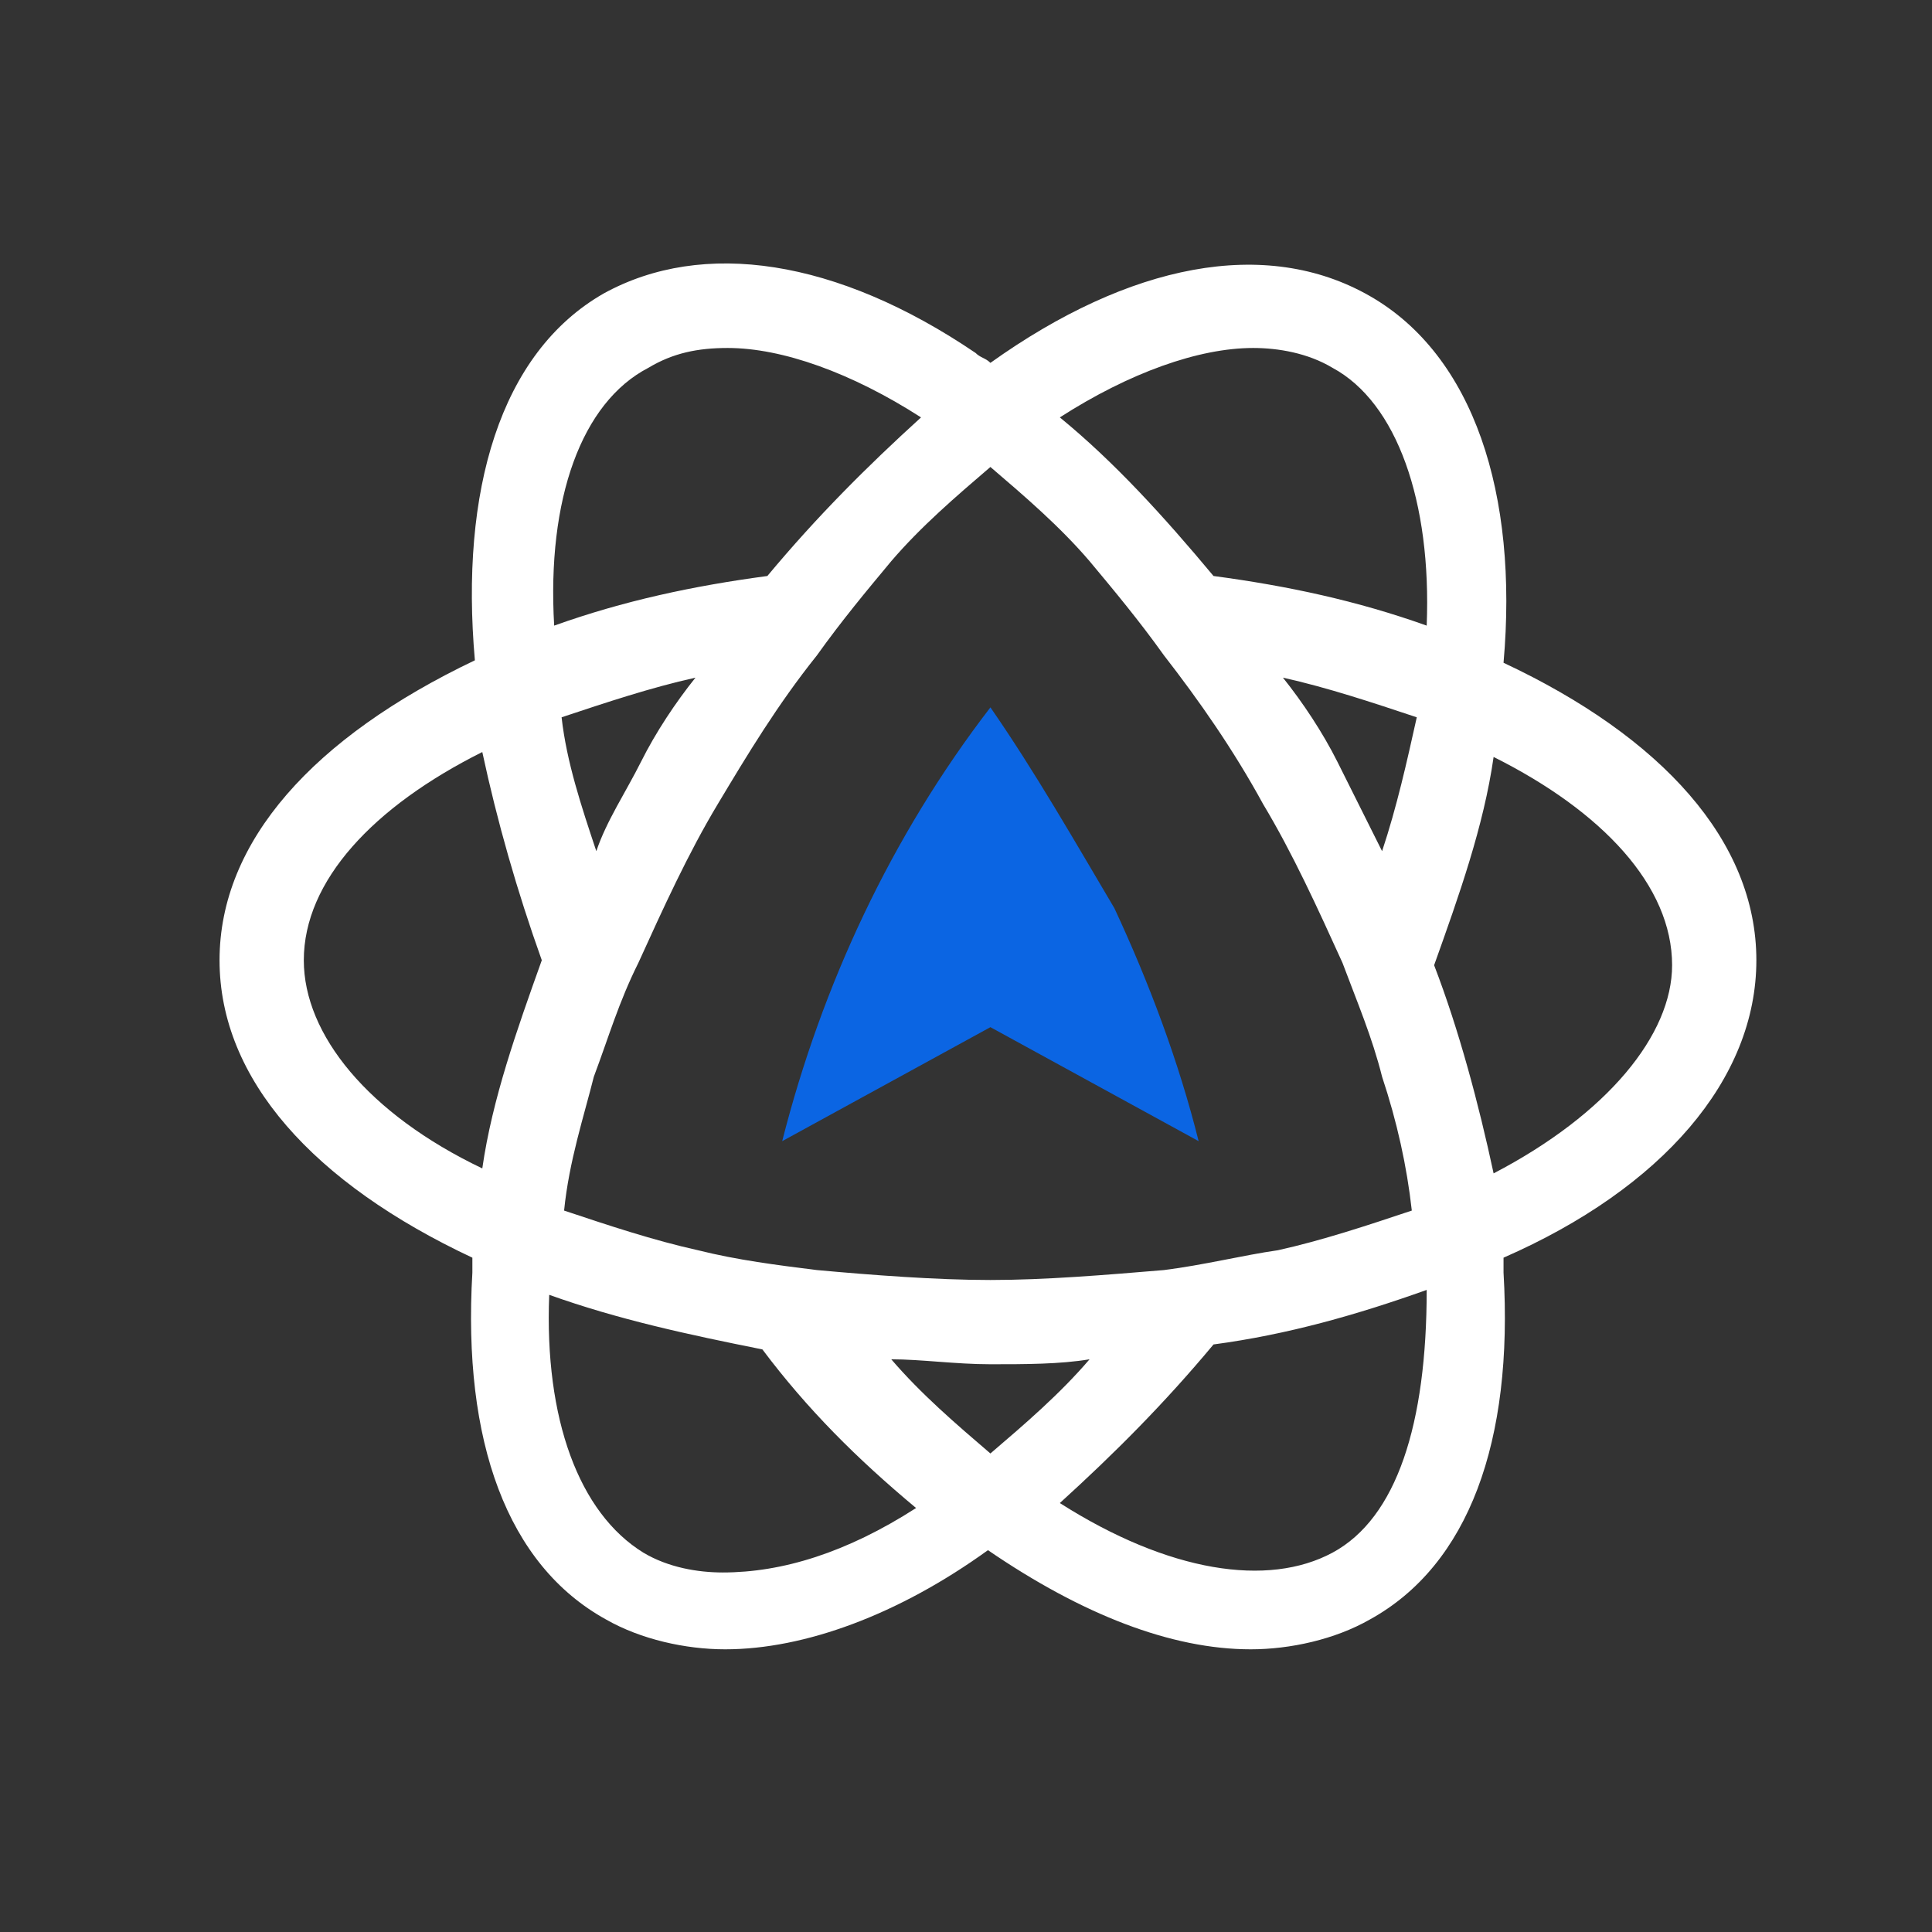 <svg xmlns="http://www.w3.org/2000/svg" width="44" height="44" viewBox="0 0 44 44" fill="none"><rect x="0" y="0" width="44" height="44" fill="#333333" stroke="none"/><path d="M40 21.869C40 19.159 37.855 16.788 34.242 15.094C34.581 11.256 33.565 8.094 31.194 6.74C28.823 5.385 25.718 6.006 22.556 8.264C22.444 8.151 22.331 8.151 22.218 8.038C19.056 5.893 16.008 5.441 13.75 6.683C11.379 8.038 10.476 11.199 10.815 15.038C7.145 16.788 5 19.159 5 21.869C5 24.578 7.145 26.949 10.758 28.643C10.758 28.756 10.758 28.869 10.758 28.982C10.532 32.82 11.548 35.643 13.806 36.885C14.597 37.336 15.613 37.562 16.516 37.562C18.323 37.562 20.468 36.772 22.5 35.304C24.645 36.772 26.677 37.562 28.484 37.562C29.387 37.562 30.403 37.336 31.194 36.885C33.452 35.643 34.468 32.82 34.242 28.982C34.242 28.869 34.242 28.756 34.242 28.643C37.855 27.062 40 24.578 40 21.869ZM28.54 7.925C29.105 7.925 29.782 8.038 30.347 8.377C31.814 9.167 32.605 11.425 32.492 14.248C30.911 13.683 29.331 13.344 27.637 13.118C26.508 11.764 25.379 10.522 24.137 9.506C25.718 8.49 27.298 7.925 28.54 7.925ZM12.79 16.336C13.806 15.998 14.823 15.659 15.839 15.433C15.387 15.998 14.935 16.675 14.597 17.352C14.258 18.03 13.806 18.707 13.581 19.385C13.242 18.369 12.903 17.352 12.79 16.336ZM26.508 28.925C25.153 29.038 23.798 29.151 22.556 29.151C21.314 29.151 19.847 29.038 18.605 28.925C17.702 28.812 16.798 28.699 15.895 28.473C14.879 28.248 13.863 27.909 12.847 27.57C12.96 26.441 13.298 25.425 13.524 24.522C13.863 23.619 14.089 22.828 14.54 21.925C15.105 20.683 15.669 19.441 16.347 18.312C17.024 17.183 17.702 16.054 18.605 14.925C19.169 14.135 19.734 13.457 20.298 12.78C20.976 11.989 21.766 11.312 22.556 10.635C23.347 11.312 24.137 11.989 24.814 12.78C25.379 13.457 25.944 14.135 26.508 14.925C27.298 15.941 28.089 17.07 28.766 18.312C29.444 19.441 30.008 20.683 30.573 21.925C30.911 22.828 31.25 23.619 31.476 24.522C31.814 25.538 32.04 26.554 32.153 27.57C31.137 27.909 30.121 28.248 29.105 28.473C28.314 28.586 27.411 28.812 26.508 28.925ZM22.556 31.07C23.347 31.07 24.137 31.07 24.814 30.957C24.137 31.748 23.347 32.425 22.556 33.102C21.766 32.425 20.976 31.748 20.298 30.957C20.976 30.957 21.766 31.07 22.556 31.07ZM31.476 19.385C31.137 18.707 30.798 18.03 30.46 17.352C30.121 16.675 29.669 15.998 29.218 15.433C30.234 15.659 31.25 15.998 32.266 16.336C32.04 17.352 31.814 18.369 31.476 19.385ZM14.766 8.377C15.331 8.038 15.895 7.925 16.573 7.925C17.814 7.925 19.395 8.49 20.976 9.506C19.734 10.635 18.605 11.764 17.476 13.118C15.782 13.344 14.202 13.683 12.621 14.248C12.452 11.368 13.242 9.167 14.766 8.377ZM6.919 21.869C6.919 20.062 8.5 18.369 10.984 17.127C11.323 18.707 11.774 20.288 12.339 21.869C11.774 23.449 11.21 25.03 10.984 26.61C8.387 25.369 6.919 23.562 6.919 21.869ZM16.46 35.812C15.895 35.812 15.218 35.699 14.653 35.361C13.185 34.457 12.395 32.312 12.508 29.489C14.089 30.054 15.669 30.393 17.363 30.732C18.379 32.086 19.508 33.215 20.863 34.344C19.282 35.361 17.814 35.812 16.46 35.812ZM30.347 35.361C28.879 36.151 26.621 35.812 24.137 34.231C25.379 33.102 26.508 31.973 27.637 30.619C29.331 30.393 30.911 29.941 32.492 29.377C32.492 32.425 31.814 34.57 30.347 35.361ZM34.016 26.723C33.677 25.143 33.226 23.449 32.661 21.982C33.226 20.401 33.79 18.82 34.016 17.239C36.5 18.482 38.081 20.175 38.081 21.982C38.081 23.562 36.613 25.369 34.016 26.723Z" fill="white"></path><path d="M22.556 16.11C20.298 19.046 18.718 22.433 17.814 25.989L22.556 23.393L27.298 25.989C26.847 24.183 26.169 22.377 25.379 20.683C24.476 19.159 23.573 17.578 22.556 16.11Z" fill="#0B65E3"></path></svg>